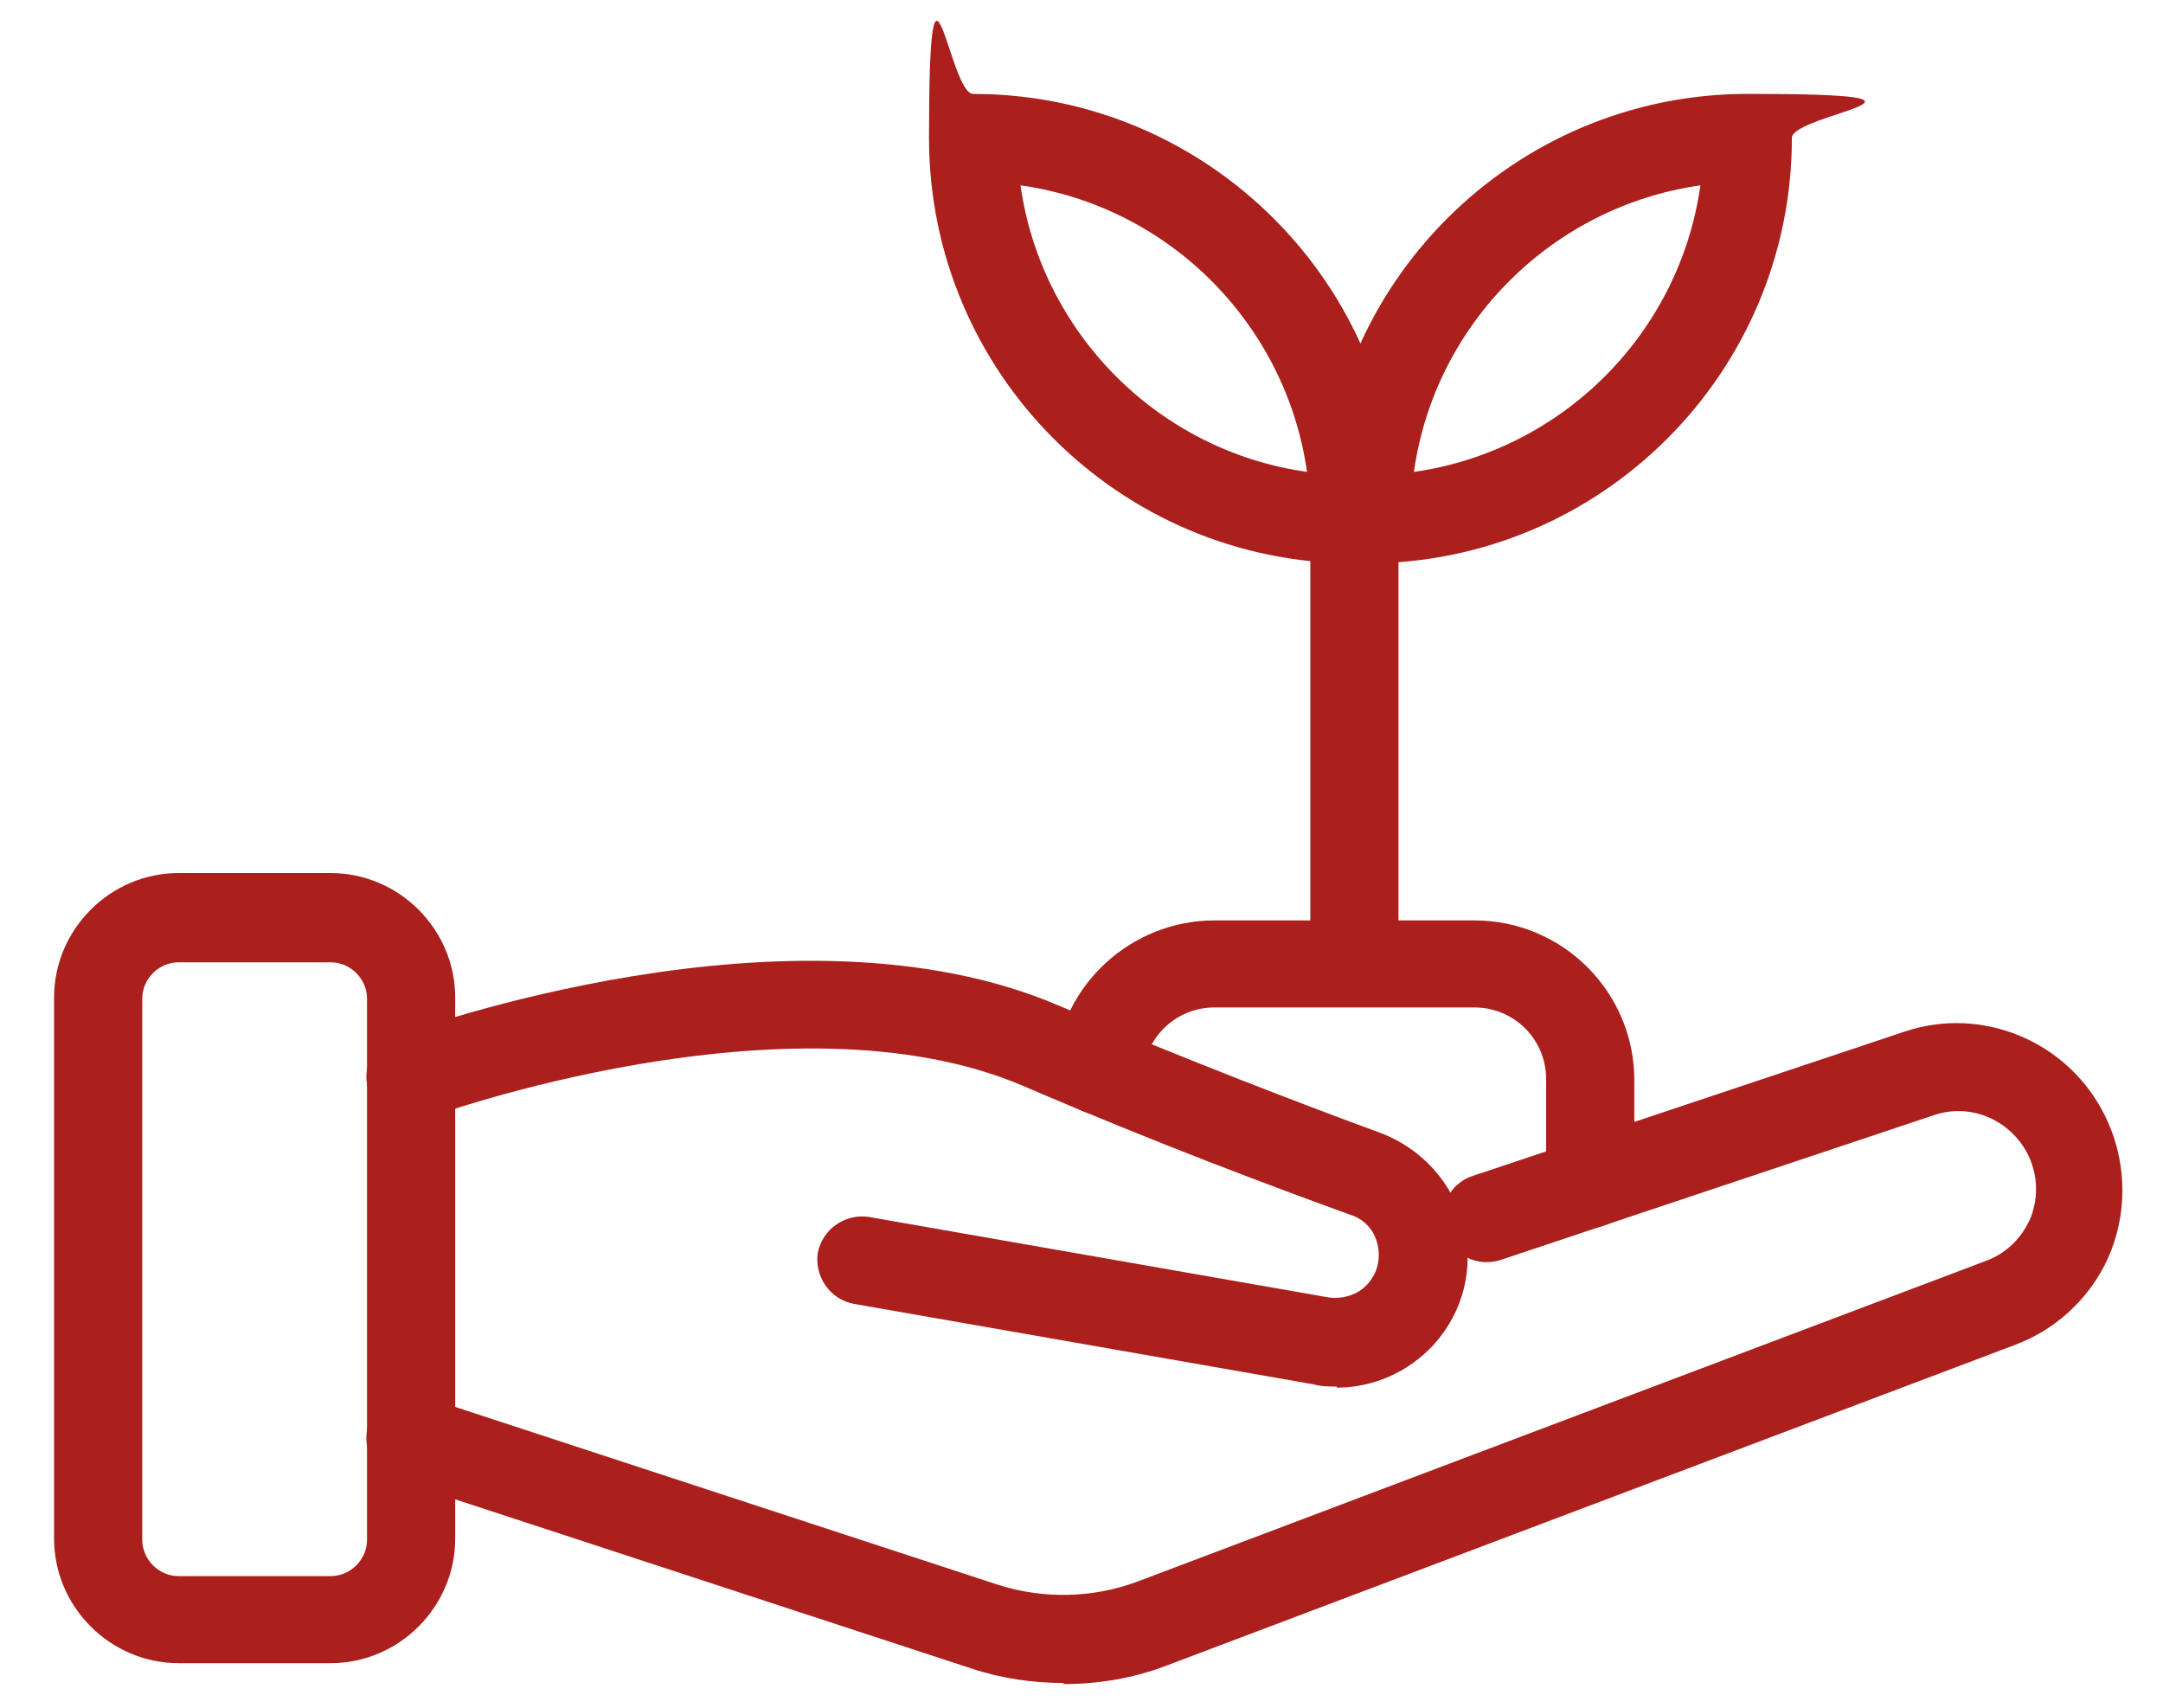 <svg width="38" height="30" viewBox="0 0 38 30" fill="none" xmlns="http://www.w3.org/2000/svg">
<path d="M23.485 24.358C23.349 24.358 23.213 24.358 23.078 24.319L15.005 22.906C14.579 22.829 14.308 22.422 14.366 22.016C14.444 21.59 14.85 21.319 15.257 21.377L23.33 22.79C23.581 22.829 23.852 22.751 24.026 22.558C24.201 22.364 24.259 22.112 24.201 21.861C24.143 21.609 23.968 21.415 23.717 21.338C22.381 20.854 20.309 20.08 17.967 19.073C13.882 17.331 7.552 19.615 7.474 19.654C7.068 19.809 6.622 19.596 6.487 19.189C6.332 18.783 6.545 18.337 6.952 18.202C7.242 18.105 13.921 15.666 18.587 17.66C20.91 18.647 22.942 19.421 24.259 19.905C24.975 20.176 25.517 20.777 25.711 21.512C25.904 22.267 25.711 23.042 25.188 23.622C24.743 24.106 24.123 24.377 23.485 24.377V24.358Z" fill="#AB1F1C"/>
<path d="M18.703 29.566C18.161 29.566 17.599 29.488 17.076 29.314L6.971 26.003C6.564 25.868 6.351 25.442 6.468 25.036C6.603 24.629 7.029 24.416 7.436 24.532L17.541 27.843C18.335 28.094 19.206 28.075 19.98 27.785L34.887 22.151C35.255 22.015 35.526 21.744 35.681 21.377C35.816 21.009 35.797 20.622 35.623 20.273C35.313 19.673 34.616 19.363 33.958 19.596L26.369 22.132C25.962 22.267 25.517 22.054 25.382 21.648C25.246 21.241 25.459 20.796 25.866 20.66L33.455 18.124C34.829 17.66 36.339 18.299 36.978 19.596C37.346 20.331 37.385 21.202 37.094 21.957C36.804 22.712 36.184 23.332 35.41 23.622L20.503 29.256C19.903 29.488 19.284 29.585 18.664 29.585L18.703 29.566Z" fill="#AB1F1C"/>
<path d="M5.809 29.217H3.138C1.938 29.217 0.95 28.23 0.95 27.03V17.524C0.95 16.324 1.938 15.337 3.138 15.337H5.809C7.01 15.337 7.997 16.324 7.997 17.524V27.03C7.997 28.23 7.01 29.217 5.809 29.217ZM3.138 16.905C2.789 16.905 2.499 17.195 2.499 17.544V27.049C2.499 27.398 2.789 27.688 3.138 27.688H5.809C6.158 27.688 6.448 27.398 6.448 27.049V17.544C6.448 17.195 6.158 16.905 5.809 16.905H3.138Z" fill="#AB1F1C"/>
<path d="M24.007 9.897C23.581 9.897 23.233 9.548 23.233 9.122C23.233 4.999 26.582 1.649 30.706 1.649C34.829 1.649 31.48 1.998 31.48 2.424C31.48 6.547 28.131 9.897 24.007 9.897ZM29.873 3.256C27.279 3.624 25.208 5.676 24.84 8.29C27.434 7.922 29.505 5.87 29.873 3.256Z" fill="#AB1F1C"/>
<path d="M23.794 9.897C19.671 9.897 16.321 6.547 16.321 2.424C16.321 -1.7 16.67 1.65 17.096 1.65C21.219 1.65 24.568 4.999 24.568 9.122C24.568 13.246 24.22 9.897 23.794 9.897ZM17.928 3.256C18.296 5.851 20.348 7.922 22.962 8.29C22.594 5.696 20.542 3.624 17.928 3.256Z" fill="#AB1F1C"/>
<path d="M23.794 17.602C23.368 17.602 23.02 17.253 23.02 16.827V8.329C23.02 7.903 23.368 7.554 23.794 7.554C24.22 7.554 24.569 7.903 24.569 8.329V16.827C24.569 17.253 24.22 17.602 23.794 17.602Z" fill="#AB1F1C"/>
<path d="M27.937 21.551C27.511 21.551 27.163 21.203 27.163 20.777V18.957C27.163 18.26 26.601 17.698 25.904 17.698H21.335C20.677 17.698 20.135 18.202 20.077 18.86C20.038 19.267 19.709 19.576 19.303 19.576C18.896 19.576 18.528 19.228 18.528 18.802C18.528 18.783 18.528 18.763 18.528 18.744C18.645 17.292 19.884 16.169 21.335 16.169H25.904C27.453 16.169 28.712 17.427 28.712 18.976V20.796C28.712 21.222 28.363 21.57 27.937 21.57V21.551Z" fill="#AB1F1C"/>
</svg>

